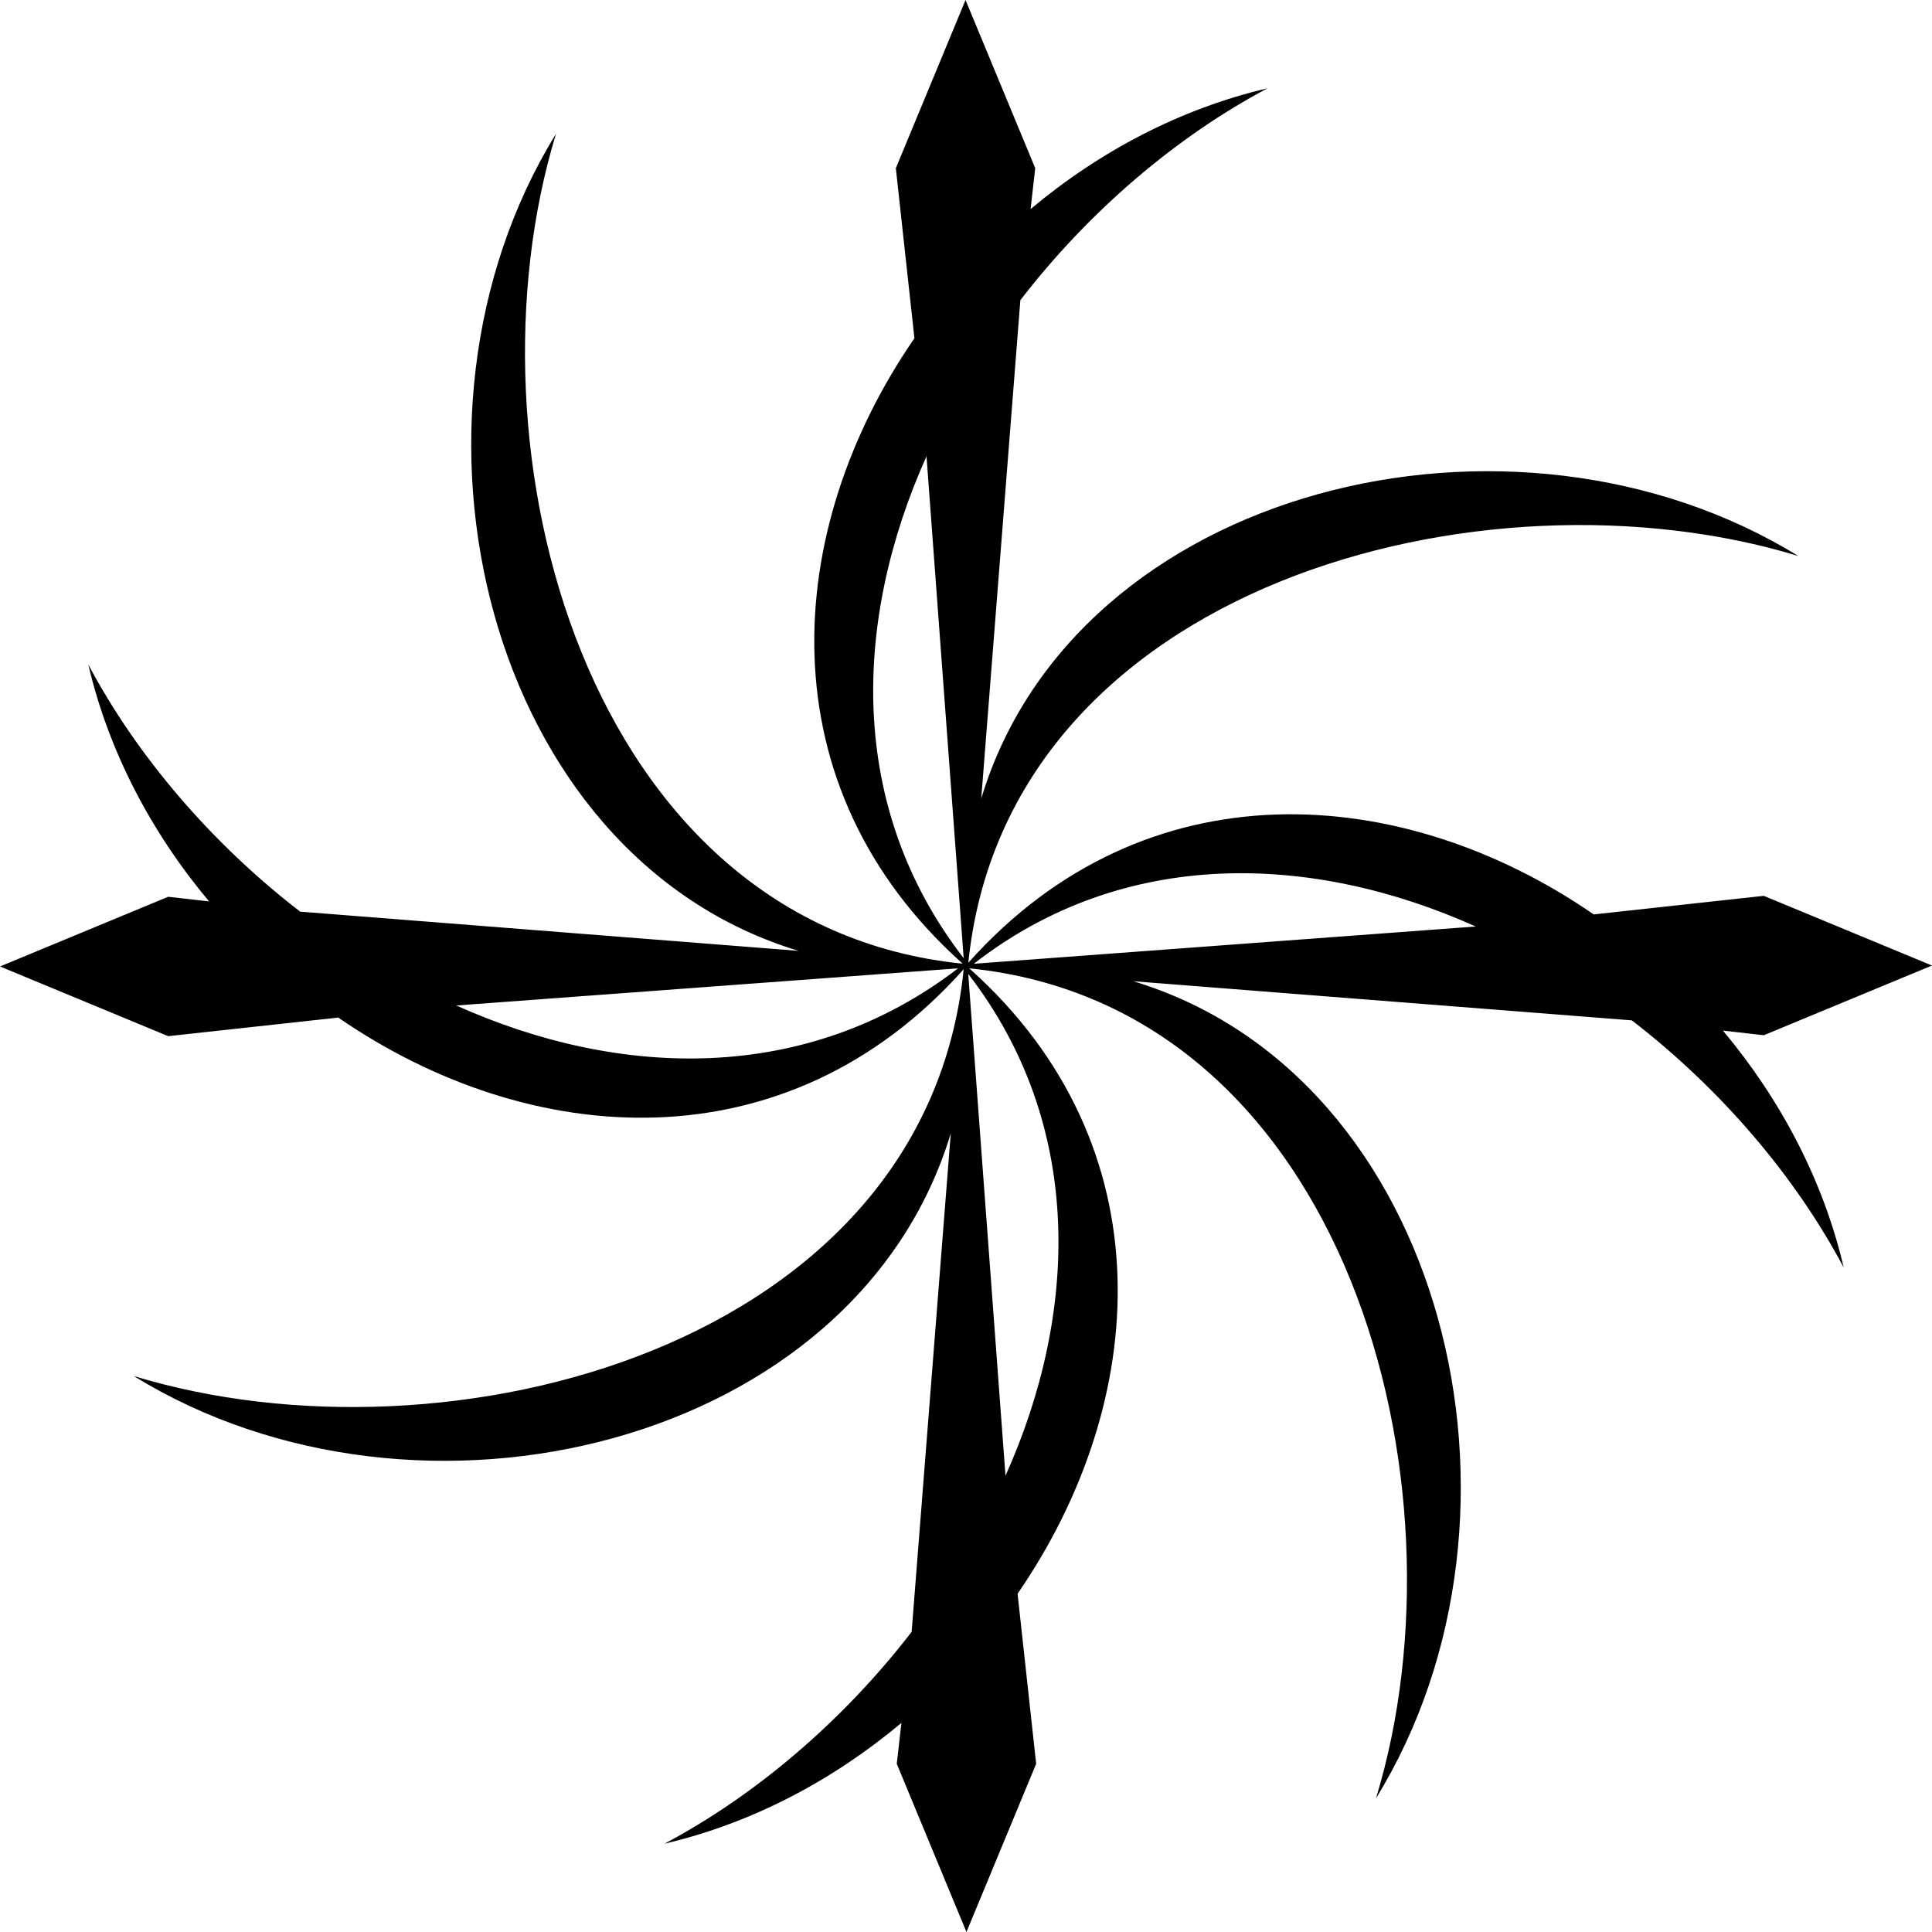 <?xml version="1.0" encoding="UTF-8"?><svg id="Ebene_2" xmlns="http://www.w3.org/2000/svg" viewBox="0 0 207.9 207.9"><defs><style>.cls-1{fill:#000;stroke-width:0px;}</style></defs><g id="Ebene_1-2"><path class="cls-1" d="M189.8,111.4l18.1-7.5-18.1-7.5-18.3,2c-20.6-14.2-48.2-16.2-67.3,5.2,4.14-40.69,55.52-54.09,89.31-43.77-30.69-18.92-77.75-7.55-87.92,26.1l4.21-53.63c7.4-9.6,16.8-17.6,26.6-22.8-9.4,2.2-18.1,6.8-25.5,13l.5-4.4L103.9,0l-7.5,18.1,2,18.3c-14.2,20.6-16.2,48.19,5.19,67.3-40.72-4.11-54.08-55.51-43.76-89.3-18.92,30.68-7.55,77.75,26.1,87.92l-53.63-4.22c-9.6-7.4-17.6-16.8-22.8-26.6,2.2,9.4,6.8,18.1,13,25.5l-4.4-.5L0,104l18.1,7.5,18.3-2c20.6,14.2,48.2,16.2,67.3-5.2-4.1,40.73-55.51,54.1-89.31,43.77,30.69,18.93,77.76,7.55,87.92-26.11l-4.21,53.64c-7.4,9.6-16.8,17.6-26.6,22.8,9.4-2.2,18.1-6.8,25.5-13l-.5,4.4,7.5,18.1,7.5-18.1-2-18.3c14.2-20.6,16.2-48.2-5.2-67.3,40.71,4.12,54.09,55.52,43.77,89.31,18.92-30.68,7.55-77.75-26.11-87.92l53.64,4.21c9.6,7.4,17.6,16.8,22.8,26.6-2.2-9.4-6.8-18.1-13-25.5l4.4.5ZM49.1,108.2l54-4c-16.3,12.5-36.4,11.9-54,4ZM99.7,49.1l4,54.01c-12.6-16.3-11.9-36.41-4-54.01ZM108.2,158.8l-4.01-54c12.5,16.2,11.91,36.4,4.01,54ZM104.79,103.71c16.2-12.6,36.41-11.91,54.01-4.01l-54.01,4.01Z"/></g></svg>